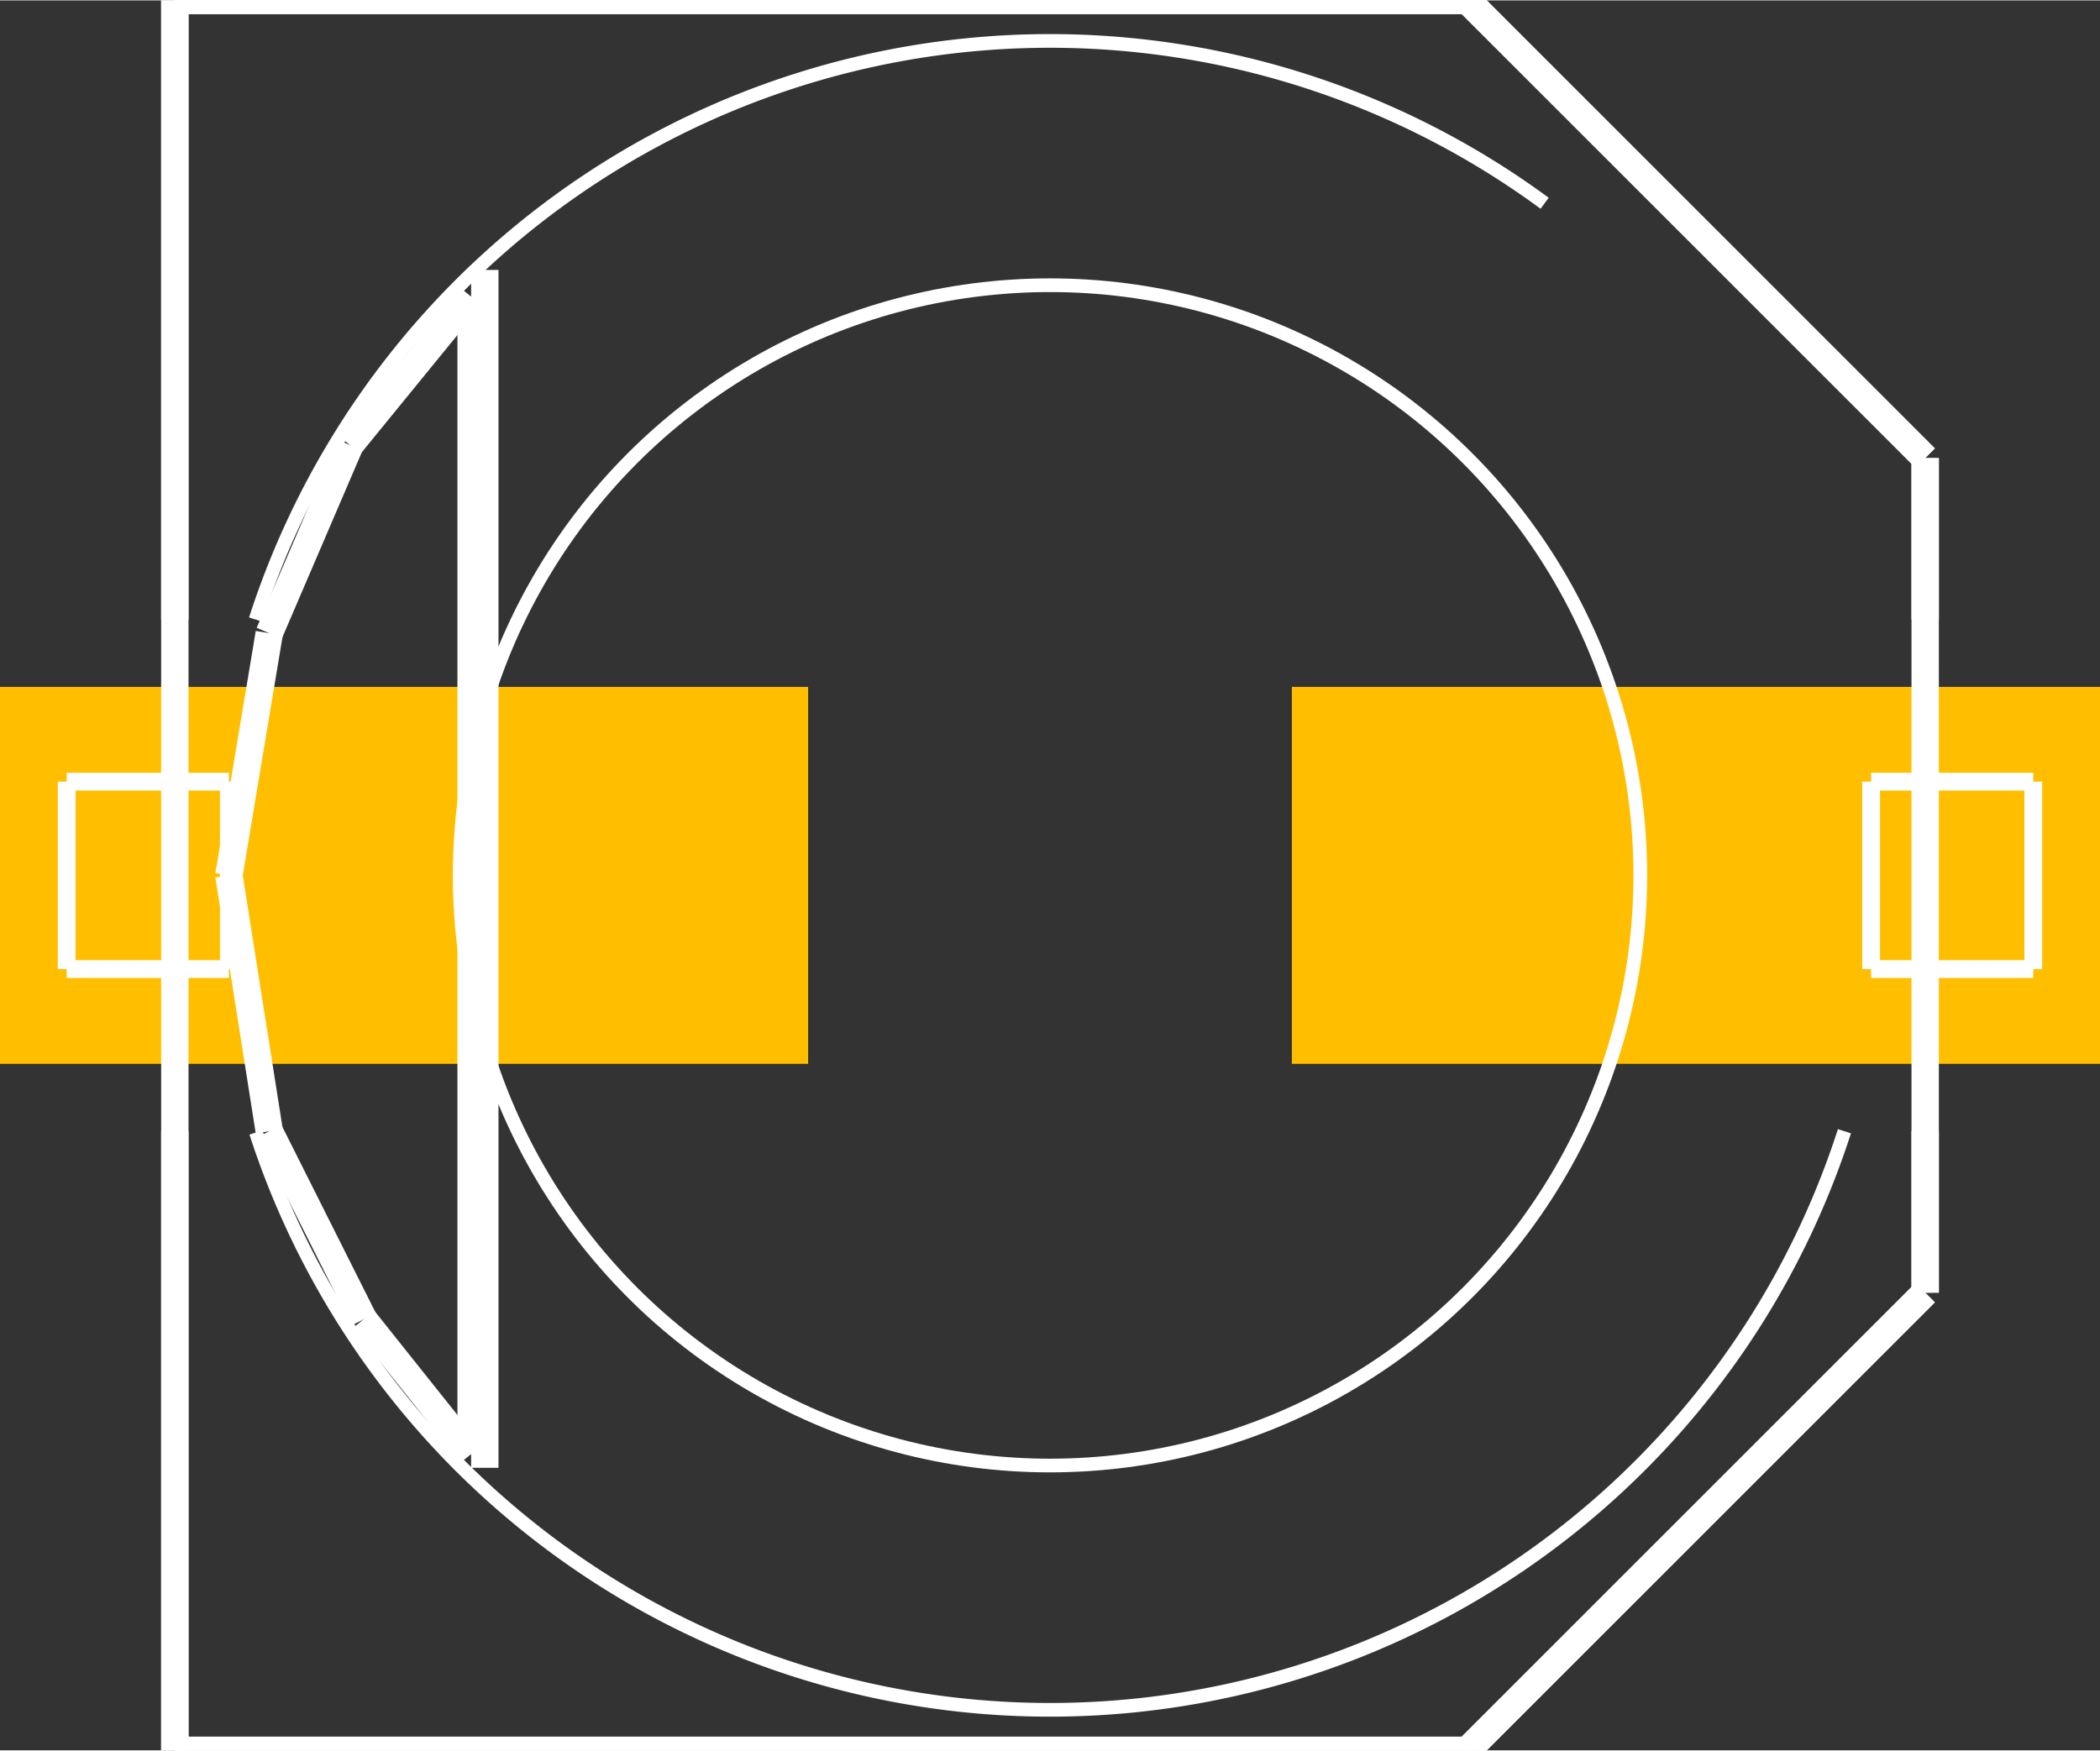 <?xml version="1.0" encoding="UTF-8" standalone="no"?>
<svg xmlns:svg="http://www.w3.org/2000/svg" xmlns="http://www.w3.org/2000/svg" version="1.2" baseProfile="tiny" x="0in" y="0in" width="0.307in" height="0.256in" viewBox="0 0 3069 2558" >
<rect x="0" y="0" width="3069" height="2558" fill="#333333" stroke="none"/>
<title>SparkFun.mod</title>
<desc>Kicad module 'SparkFun-PANASONIC_D' from file 'SparkFun.mod' converted by Fritzing</desc>
<g id="copper1">
 <rect width="1181" x="1888" y="1003.5" fill="#ffbf00" connectorname="+" height="551" id="connector0pad" stroke-width="0"/>
 <rect width="1181" x="0" y="1003.5" fill="#ffbf00" connectorname="-" height="551" id="connector1pad" stroke-width="0"/>
</g>
<g id="silkscreen">
 <line fill="none" stroke="white" y1="1416" x1="97.5" y2="1416" stroke-width="26" x2="334.5"/>
 <line fill="none" stroke="white" y1="1416" x1="334.5" y2="1142" stroke-width="26" x2="334.5"/>
 <line fill="none" stroke="white" y1="1142" x1="97.5" y2="1142" stroke-width="26" x2="334.5"/>
 <line fill="none" stroke="white" y1="1416" x1="97.5" y2="1142" stroke-width="26" x2="97.5"/>
 <line fill="none" stroke="white" y1="1416" x1="2734.5" y2="1416" stroke-width="26" x2="2971.5"/>
 <line fill="none" stroke="white" y1="1416" x1="2971.5" y2="1142" stroke-width="26" x2="2971.5"/>
 <line fill="none" stroke="white" y1="1142" x1="2734.5" y2="1142" stroke-width="26" x2="2971.5"/>
 <line fill="none" stroke="white" y1="1416" x1="2734.5" y2="1142" stroke-width="26" x2="2734.5"/>
 <line fill="none" stroke="white" y1="0" x1="255.5" y2="0" stroke-width="40" x2="2144.5"/>
 <line fill="none" stroke="white" y1="0" x1="2144.5" y2="669" stroke-width="40" x2="2813.5"/>
 <line fill="none" stroke="white" y1="669" x1="2813.5" y2="1889" stroke-width="40" x2="2813.5"/>
 <line fill="none" stroke="white" y1="1889" x1="2813.5" y2="2558" stroke-width="40" x2="2144.5"/>
 <line fill="none" stroke="white" y1="2558" x1="2144.5" y2="2558" stroke-width="40" x2="255.5"/>
 <line fill="none" stroke="white" y1="2558" x1="255.5" y2="0" stroke-width="40" x2="255.5"/>
 <line fill="none" stroke="white" y1="905" x1="255.5" y2="0" stroke-width="40" x2="255.5"/>
 <line fill="none" stroke="white" y1="0" x1="255.5" y2="0" stroke-width="40" x2="2144.5"/>
 <line fill="none" stroke="white" y1="0" x1="2144.5" y2="669" stroke-width="40" x2="2813.5"/>
 <line fill="none" stroke="white" y1="669" x1="2813.5" y2="905" stroke-width="40" x2="2813.5"/>
 <line fill="none" stroke="white" y1="1653" x1="2813.5" y2="1889" stroke-width="40" x2="2813.5"/>
 <line fill="none" stroke="white" y1="1889" x1="2813.5" y2="2558" stroke-width="40" x2="2144.5"/>
 <line fill="none" stroke="white" y1="2558" x1="2144.5" y2="2558" stroke-width="40" x2="255.5"/>
 <line fill="none" stroke="white" y1="2558" x1="255.5" y2="1653" stroke-width="40" x2="255.5"/>
 <line fill="none" stroke="white" y1="394" x1="708.5" y2="2145" stroke-width="40" x2="708.5"/>
 <line fill="none" stroke="white" y1="433" x1="688.5" y2="650" stroke-width="40" x2="511.5"/>
 <line fill="none" stroke="white" y1="650" x1="511.5" y2="925" stroke-width="40" x2="393.5"/>
 <line fill="none" stroke="white" y1="925" x1="393.5" y2="1279" stroke-width="40" x2="334.5"/>
 <line fill="none" stroke="white" y1="1279" x1="334.5" y2="1653" stroke-width="40" x2="393.5"/>
 <line fill="none" stroke="white" y1="1653" x1="393.5" y2="1928" stroke-width="40" x2="531.5"/>
 <line fill="none" stroke="white" y1="1928" x1="531.5" y2="2125" stroke-width="40" x2="688.5"/>
 <line fill="none" stroke="white" y1="2125" x1="688.5" y2="453" stroke-width="40" x2="688.5"/>
 <line fill="none" stroke="white" y1="453" x1="688.5" y2="433" stroke-width="40" x2="688.5"/>
 <circle fill="none" cx="1534.5" cy="1279" stroke="white" r="862.67" stroke-width="20"/>
 <path fill="none" stroke="white" stroke-width="20" d="M2257.37,296.526a1219.75,1219.75,0,0,0,-1883.87,608.474"/>
 <path fill="none" stroke="white" stroke-width="20" d="M374.08,1654.8a1219.75,1219.75,0,0,0,2321.42,-1.798"/>
</g>
</svg>